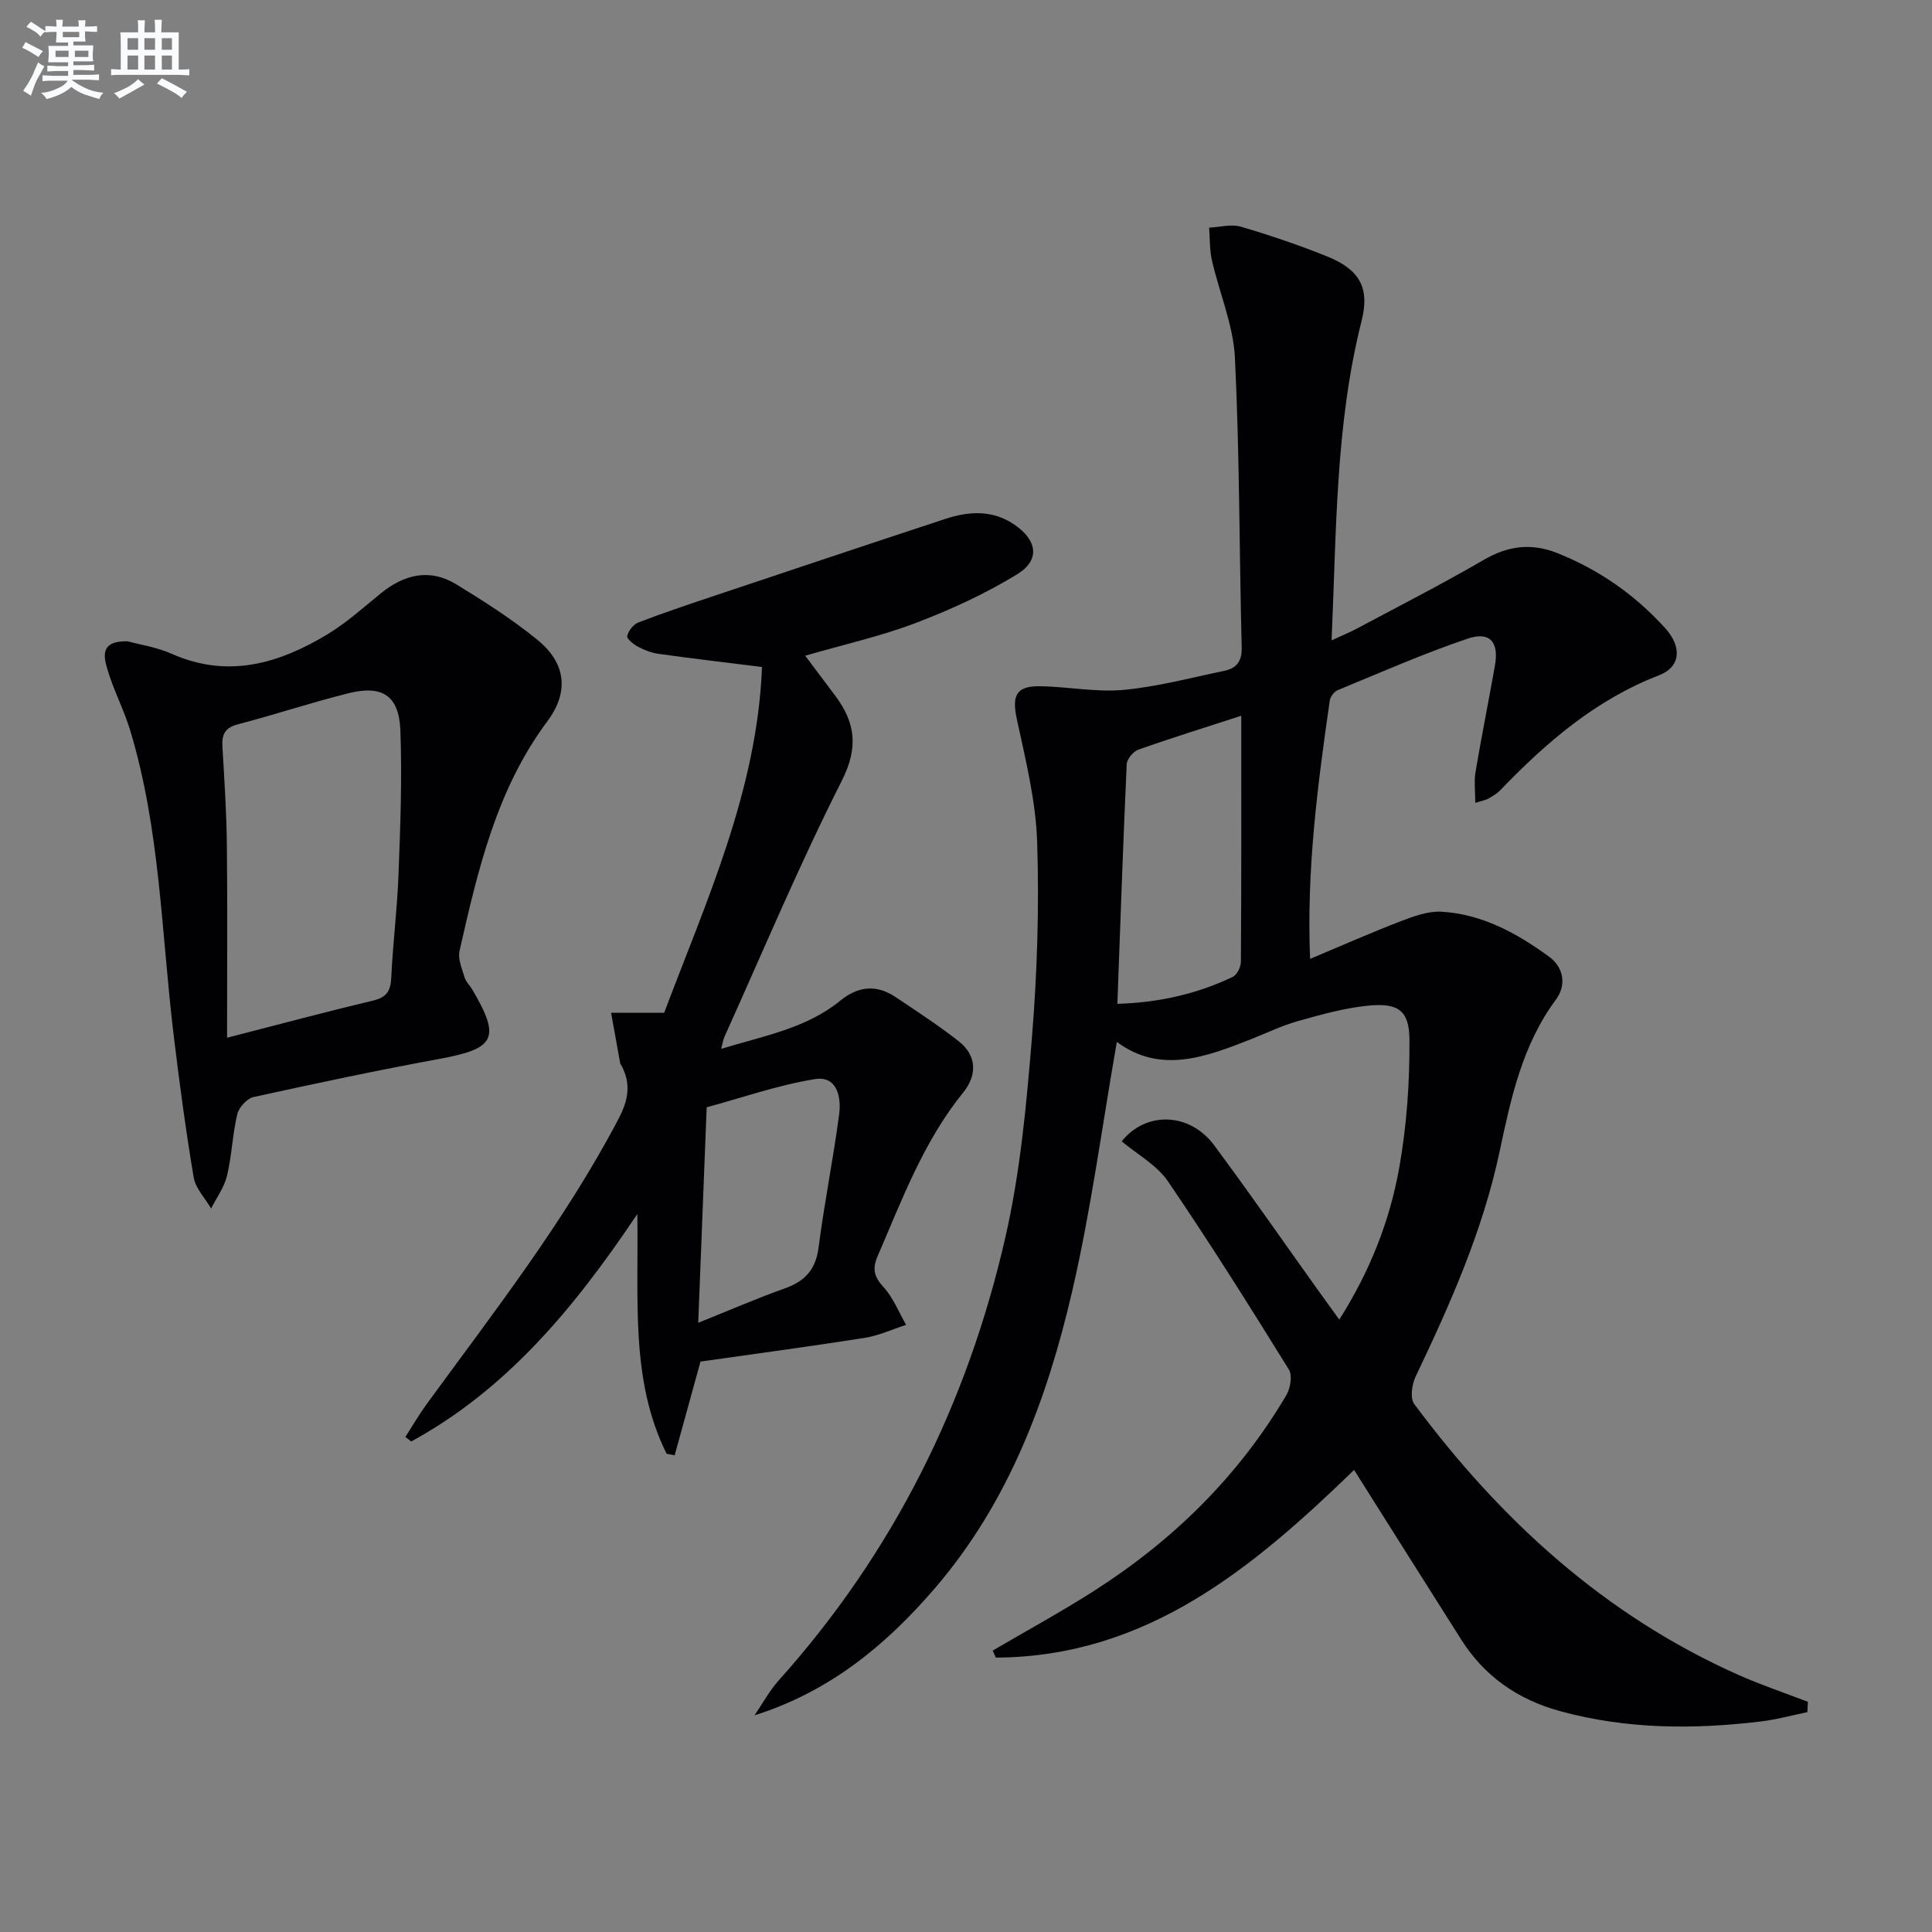 <svg enable-background="new 0 0 400 400" viewBox="0 0 400 400" xmlns="http://www.w3.org/2000/svg"><rect x="0" y="0" width="400" height="400" fill="#808080" stroke="none"/><g fill="#010103"><path d="m205.52 341.74c6.99-4.1 14.12-7.98 20.95-12.34 16.37-10.45 29.95-23.75 39.86-40.56.84-1.42 1.27-4.07.52-5.29-8.14-13.13-16.35-26.22-25.05-38.98-2.3-3.37-6.33-5.55-9.56-8.27 5.03-6.29 14.07-6.01 19.14.82 7.34 9.88 14.36 20 21.52 30.02 1.34 1.88 2.7 3.74 4.38 6.07 6.34-9.99 10.46-20.42 12.42-31.46 1.55-8.73 2.18-17.74 2.11-26.61-.05-5.96-2.39-7.52-8.46-6.94-4.9.47-9.74 1.84-14.51 3.17-3.34.93-6.51 2.47-9.74 3.75-9.41 3.71-18.81 7.32-27.87.6-3.07 17.46-5.33 34.75-9.25 51.64-5.18 22.32-13.12 43.65-28.4 61.44-10.09 11.75-21.73 21.4-37.36 26.34 1.66-2.43 3.08-5.09 5.03-7.26 23.73-26.46 39.06-57.33 46.91-91.75 3.09-13.53 4.37-27.55 5.5-41.43 1.09-13.42 1.51-26.95 1.07-40.4-.28-8.51-2.39-17-4.2-25.39-1.03-4.78-.23-6.87 4.62-6.83 5.81.05 11.67 1.28 17.4.76 7.02-.64 13.94-2.51 20.88-3.94 2.55-.53 3.73-1.93 3.65-4.89-.51-19.97-.43-39.96-1.4-59.91-.33-6.8-3.23-13.46-4.77-20.23-.49-2.18-.4-4.49-.57-6.74 2.19-.1 4.56-.78 6.55-.2 6.03 1.77 12.02 3.8 17.85 6.15 6.68 2.69 8.92 6.44 7.16 13.37-5.43 21.49-5.19 43.44-6.21 66.12 2.08-.96 3.7-1.61 5.24-2.43 8.8-4.7 17.69-9.24 26.31-14.25 5.01-2.91 9.84-3.5 15.15-1.39 8.67 3.44 16.11 8.65 22.35 15.53 3.51 3.87 3.31 8.02-1.3 9.8-13.12 5.07-23.31 13.89-32.83 23.78-.68.71-1.58 1.23-2.44 1.72-.55.31-1.21.41-2.73.9 0-2.43-.28-4.46.05-6.4 1.24-7.36 2.72-14.68 4.02-22.03.86-4.86-1.02-7.15-5.67-5.57-9.11 3.08-17.94 6.98-26.84 10.64-.76.31-1.58 1.38-1.69 2.19-2.49 17.42-4.83 34.85-4.07 53.47 6.6-2.77 12.62-5.44 18.77-7.8 2.69-1.03 5.68-2.13 8.46-1.97 8.38.5 15.58 4.45 22.21 9.28 3.11 2.26 3.67 5.92 1.46 8.91-6.98 9.42-9.32 20.43-11.67 31.5-3.48 16.38-10.21 31.53-17.38 46.55-.77 1.62-1.18 4.47-.3 5.67 17.85 24.01 39.39 43.72 67.02 56.05 4.73 2.11 9.66 3.76 14.49 5.62-.04.71-.07 1.43-.1 2.14-3.21.66-6.38 1.54-9.62 1.93-13.96 1.68-27.85 1.62-41.55-2.13-8.72-2.38-15.65-7.16-20.5-14.82-7.3-11.51-14.56-23.05-22.18-35.12-20.93 20.27-42.92 38.69-74.16 38.85-.23-.49-.45-.97-.67-1.45zm51.47-193.55c-7.54 2.45-14.48 4.6-21.34 7.03-1.05.37-2.33 1.95-2.38 3.02-.75 16.35-1.3 32.71-1.93 49.59 8-.22 16.17-1.87 23.87-5.57.88-.42 1.69-2.02 1.7-3.08.12-16.8.08-33.59.08-50.99z"/><path d="m157.76 138.1c-7.74-.97-14.6-1.78-21.43-2.73-1.45-.2-2.91-.77-4.22-1.46-.94-.5-2.39-1.67-2.26-2.22.25-1.08 1.27-2.4 2.29-2.8 4.94-1.91 9.97-3.6 14.99-5.28 16.19-5.42 32.38-10.84 48.6-16.18 4.89-1.61 9.79-1.9 14.32 1.21 4.71 3.23 5.34 7.31.55 10.25-6.59 4.04-13.74 7.32-20.98 10.08-7.25 2.76-14.89 4.46-22.91 6.79 2.07 2.76 4.12 5.49 6.17 8.22 4.23 5.63 4.91 10.76 1.37 17.74-8.76 17.3-16.27 35.24-24.26 52.93-.25.54-.32 1.16-.67 2.5 8.92-2.72 17.63-4.24 24.66-9.98 3.71-3.03 7.5-3.38 11.45-.73 4.41 2.96 8.89 5.86 13.06 9.14 3.82 3.01 3.8 7.06.94 10.6-8.21 10.12-12.64 22.13-17.71 33.85-1.2 2.78-.71 4.34 1.24 6.49 1.99 2.2 3.13 5.16 4.64 7.78-2.87.92-5.68 2.24-8.62 2.7-11.44 1.8-22.93 3.33-33.95 4.9-1.93 7-3.64 13.2-5.35 19.41-.56-.11-1.12-.22-1.67-.33-7.56-15.24-5.76-31.81-6.06-49.63-13.13 19.6-27.11 36.34-46.81 47.09-.4-.31-.81-.62-1.21-.93 1.44-2.24 2.78-4.56 4.34-6.71 14.01-19.2 28.66-37.96 39.78-59.13 2.06-3.92 2.64-7.26.61-11.08-.08-.15-.22-.28-.25-.43-.64-3.49-1.26-6.98-1.89-10.47h10.99c8.57-22.8 19.28-45.98 20.25-71.59zm-13.2 135.77c6.39-2.56 12.09-5.05 17.93-7.12 4.18-1.49 6.4-3.9 6.99-8.48 1.18-9.19 3.03-18.29 4.25-27.48.48-3.61-.39-8.12-5.01-7.37-7.71 1.25-15.19 3.88-22.41 5.83-.58 14.98-1.14 29.18-1.75 44.62z"/><path d="m26.41 132.77c2.47.68 6 1.2 9.15 2.6 11.61 5.14 22.14 2.04 32.2-4.02 3.96-2.39 7.46-5.56 11.07-8.49 4.85-3.95 10.13-5.24 15.64-1.88 5.8 3.54 11.58 7.24 16.83 11.52 5.86 4.78 6.57 10.73 2.04 16.81-10.58 14.18-14.4 30.86-18.2 47.56-.38 1.67.52 3.7 1.05 5.49.27.91 1.08 1.66 1.59 2.51 5.93 10.08 4.77 12.24-6.74 14.35-12.9 2.37-25.73 5.09-38.54 7.91-1.36.3-3.03 2.13-3.37 3.54-1 4.18-1.13 8.57-2.13 12.76-.57 2.38-2.16 4.53-3.29 6.78-1.24-2.14-3.22-4.15-3.61-6.44-1.65-9.82-2.97-19.69-4.16-29.58-2.54-21.07-2.77-42.48-9-63.01-1.29-4.27-3.43-8.28-4.69-12.56-.76-2.55-1.65-5.98 4.16-5.85zm20.6 82.08c11.07-2.84 20.63-5.41 30.26-7.7 2.84-.68 3.61-2.04 3.74-4.8.33-7.12 1.24-14.22 1.5-21.35.37-9.94.76-19.9.38-29.83-.28-7.14-3.75-9.38-10.67-7.66-7.71 1.92-15.27 4.44-22.96 6.45-2.69.7-3.36 2.11-3.21 4.62.4 6.8.85 13.6.92 20.4.14 12.79.04 25.58.04 39.87z"/></g><path d="m6.8 9.5c.6.3 1.3.7 2.1 1.1-.4.4-.7.8-.9 1.2-.7-.4-1.3-.8-1.8-1.1s-1.1-.6-1.6-.8c.2-.4.5-.8.7-1.2.4.2.8.5 1.5.8zm.9 6.9c-.3.6-.5 1.1-.7 1.7s-.4 1.1-.6 1.7c-.6-.4-1.1-.7-1.6-1 .7-1 1.2-1.8 1.5-2.4.3-.5.6-1.1.8-1.7.3-.6.5-1.2.8-1.8.3.3.8.6 1.3.8-.7 1.3-1.2 2.2-1.5 2.7zm.1-11c.4.3 1 .7 1.7 1.1-.5.2-.8.6-1.1 1.1-.5-.6-1-1-1.4-1.2s-.9-.6-1.5-.8c.2-.4.5-.7.9-1.1.5.3.9.6 1.4.9zm10.5 13.1c1 .4 2 .6 3.1.7-.4.4-.7.8-.8 1.3-.9-.2-1.9-.6-3-.9-1-.4-2-.9-2.8-1.6-.5.4-1.1.9-1.9 1.3s-1.9.9-3.3 1.2c-.1-.3-.5-.8-1.1-1.3 1 0 2.1-.3 3.2-.8 1.2-.5 1.9-1 2.3-1.7h-3.2c-.4 0-1 0-2 .1v-1.2c1 0 1.7.1 2 .1h3.3v-1h-2.3c-.2 0-.9 0-2 .1v-1.2c1.2 0 1.9.1 2 .1h2.3v-.8h-4.1c0-.7.1-1.2.1-1.6 0-.5 0-1.1-.1-1.8h4.1v-.7h-2.5c0-.6.1-1.1.1-1.6v-.6h-.5c-.4 0-1 0-1.8.1v-1.3c1.2 0 1.9.1 2.1.1h.2c0-.3 0-.8-.1-1.4h1.4c0 .6-.1 1-.1 1.4h3.4c0-.4 0-.8-.1-1.3h1.5c0 .4-.1.9-.1 1.3.7 0 1.5 0 2.5-.1v1.2c-1 0-1.8-.1-2.5-.1v.6c0 .3 0 .8.1 1.5h-2.5v.8h4.1c0 .8-.1 1.3-.1 1.8s0 1 .1 1.5h-4.1v.8h1.4c.8 0 1.8 0 2.9-.1v1.2c-1 0-1.9-.1-2.8-.1h-1.5v1h3.2c.3 0 1 0 2.1-.1v1.2c-1.1 0-1.8-.1-2.1-.1h-3.4l-.1.1c1.4 1 2.4 1.5 3.4 1.9zm-4.1-6.7v-1.3h-2.7v1.3zm2.2-4.1v-1.1h-3.4v1.1zm1.9 4.1v-1.3h-2.8v1.3z" fill="#fafbfc"/><path d="m37 6.7v2.3 5.4c1 0 1.8 0 2.2-.1v1.3c-.6 0-1.5-.1-2.5-.1h-11.9c-.7 0-1.3 0-1.8.1v-1.3c.5 0 1.1.1 2 .1v-5.2c0-1 0-1.8-.1-2.5h3.7c0-1.3 0-2.1-.1-2.5h1.5c0 .4-.1 1.3-.1 2.5h2.2c0-1.2 0-2.1-.1-2.6h1.5c0 .4-.1 1.3-.1 2.6zm-12.3 13.7c-.3-.4-.7-.8-1.1-1.1 1.1-.4 2.1-.9 2.9-1.3.8-.5 1.5-1 2.1-1.6.4.4.9.8 1.3 1.1-2.5 1.4-4.2 2.4-5.2 2.9zm3.9-10.1v-2.4h-2.2v2.4zm0 4.1v-2.9h-2.2v2.9zm3.5-4.1v-2.4h-2.2v2.4zm0 4.1v-2.9h-2.2v2.9zm.4 2.9 1-1.1c.6.3 1.4.7 2.5 1.3s2 1.1 2.7 1.5c-.4.4-.8.8-1.1 1.3-.8-.8-2.5-1.7-5.1-3zm3.1-7v-2.4h-2.1v2.4zm0 4.1v-2.9h-2.1v2.9z" fill="#fafbfc"/></svg>
